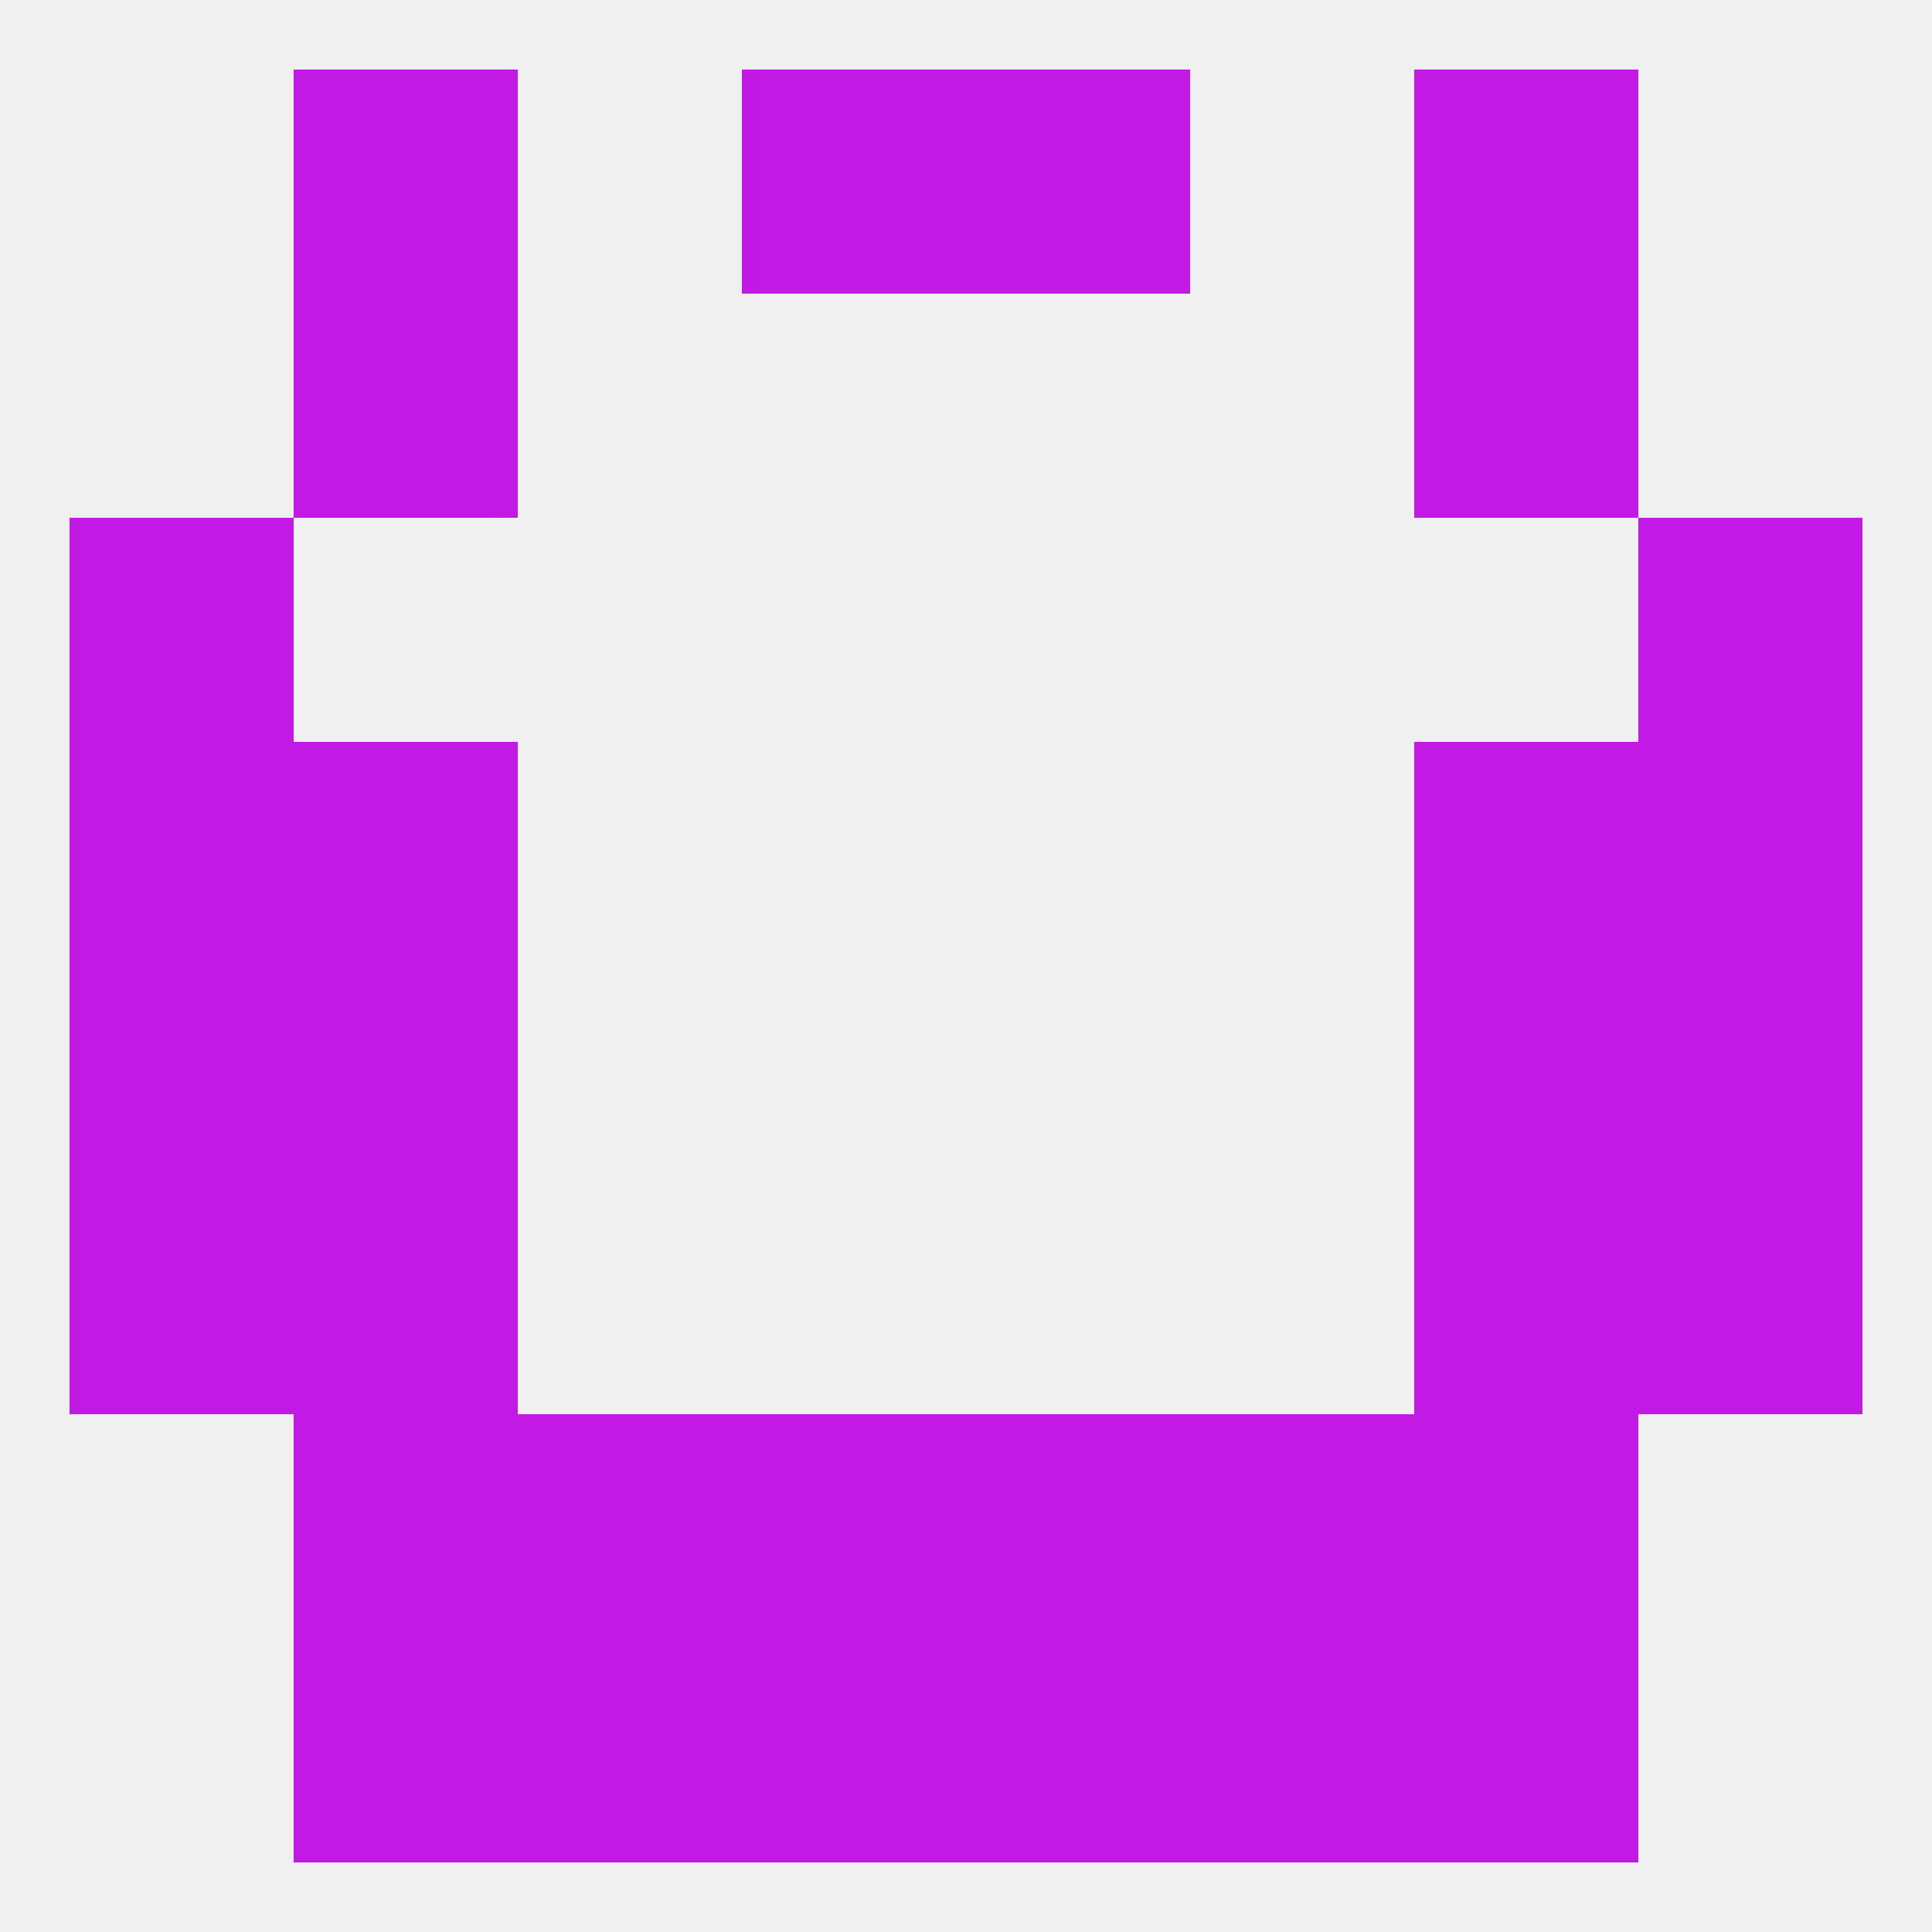 
<!--   <?xml version="1.0"?> -->
<svg version="1.1" baseprofile="full" xmlns="http://www.w3.org/2000/svg" xmlns:xlink="http://www.w3.org/1999/xlink" xmlns:ev="http://www.w3.org/2001/xml-events" width="250" height="250" viewBox="0 0 250 250" >
	<rect width="100%" height="100%" fill="rgba(240,240,240,255)"/>

	<rect x="38" y="154" width="29" height="29" fill="rgba(195,25,229,255)"/>
	<rect x="183" y="154" width="29" height="29" fill="rgba(195,25,229,255)"/>
	<rect x="9" y="154" width="29" height="29" fill="rgba(195,25,229,255)"/>
	<rect x="212" y="154" width="29" height="29" fill="rgba(195,25,229,255)"/>
	<rect x="38" y="183" width="29" height="29" fill="rgba(195,25,229,255)"/>
	<rect x="183" y="183" width="29" height="29" fill="rgba(195,25,229,255)"/>
	<rect x="96" y="183" width="29" height="29" fill="rgba(195,25,229,255)"/>
	<rect x="125" y="183" width="29" height="29" fill="rgba(195,25,229,255)"/>
	<rect x="67" y="183" width="29" height="29" fill="rgba(195,25,229,255)"/>
	<rect x="154" y="183" width="29" height="29" fill="rgba(195,25,229,255)"/>
	<rect x="96" y="9" width="29" height="29" fill="rgba(195,25,229,255)"/>
	<rect x="125" y="9" width="29" height="29" fill="rgba(195,25,229,255)"/>
	<rect x="38" y="9" width="29" height="29" fill="rgba(195,25,229,255)"/>
	<rect x="183" y="9" width="29" height="29" fill="rgba(195,25,229,255)"/>
	<rect x="38" y="38" width="29" height="29" fill="rgba(195,25,229,255)"/>
	<rect x="183" y="38" width="29" height="29" fill="rgba(195,25,229,255)"/>
	<rect x="9" y="67" width="29" height="29" fill="rgba(195,25,229,255)"/>
	<rect x="212" y="67" width="29" height="29" fill="rgba(195,25,229,255)"/>
	<rect x="38" y="96" width="29" height="29" fill="rgba(195,25,229,255)"/>
	<rect x="183" y="96" width="29" height="29" fill="rgba(195,25,229,255)"/>
	<rect x="9" y="96" width="29" height="29" fill="rgba(195,25,229,255)"/>
	<rect x="212" y="96" width="29" height="29" fill="rgba(195,25,229,255)"/>
	<rect x="38" y="212" width="29" height="29" fill="rgba(195,25,229,255)"/>
	<rect x="183" y="212" width="29" height="29" fill="rgba(195,25,229,255)"/>
	<rect x="67" y="212" width="29" height="29" fill="rgba(195,25,229,255)"/>
	<rect x="154" y="212" width="29" height="29" fill="rgba(195,25,229,255)"/>
	<rect x="96" y="212" width="29" height="29" fill="rgba(195,25,229,255)"/>
	<rect x="125" y="212" width="29" height="29" fill="rgba(195,25,229,255)"/>
	<rect x="212" y="125" width="29" height="29" fill="rgba(195,25,229,255)"/>
	<rect x="38" y="125" width="29" height="29" fill="rgba(195,25,229,255)"/>
	<rect x="183" y="125" width="29" height="29" fill="rgba(195,25,229,255)"/>
	<rect x="9" y="125" width="29" height="29" fill="rgba(195,25,229,255)"/>
</svg>